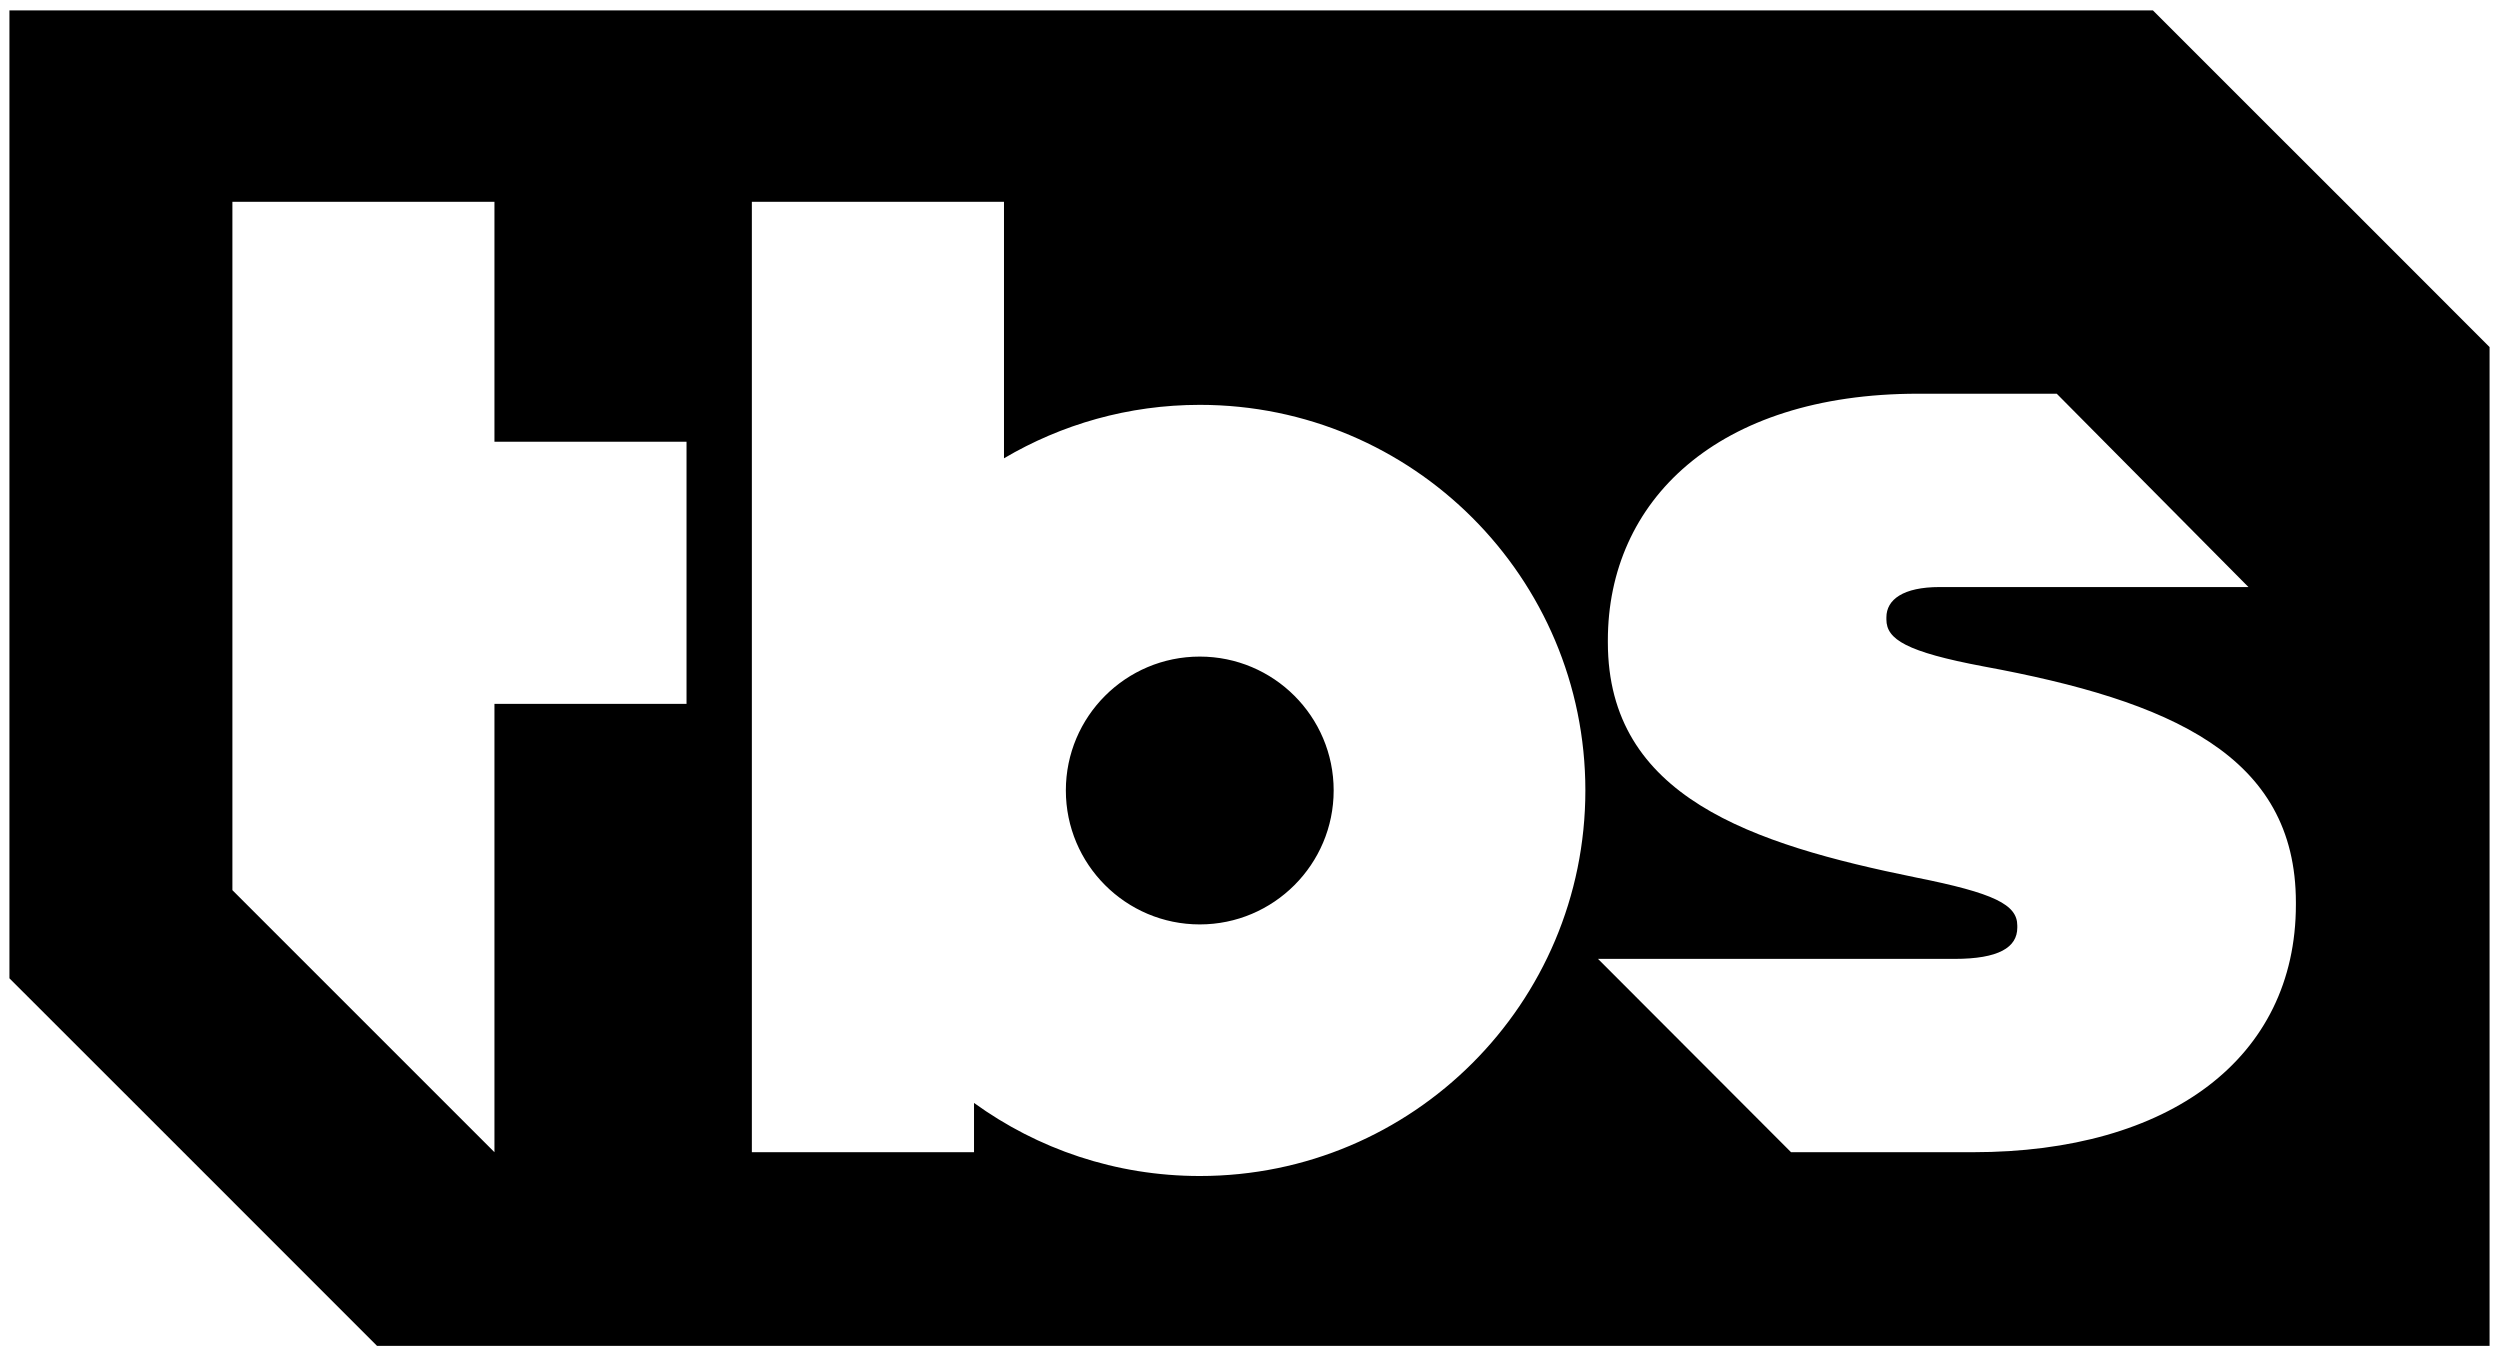 <?xml version="1.0" encoding="UTF-8" standalone="no"?>
<svg xmlns:rdf="http://www.w3.org/1999/02/22-rdf-syntax-ns#" xmlns="http://www.w3.org/2000/svg" xmlns:cc="http://creativecommons.org/ns#" xmlns:dc="http://purl.org/dc/elements/1.1/" enable-background="new 0 0 1000.486 538.73" xml:space="preserve" height="136.68" viewBox="0 0 252.122 136.683" width="252.12" version="1.1">
  <path d="m0.95 1.05v97.613l13.615 13.606 13.593 13.595 9.864 9.868h213.05v-100.73l-14.505-14.516-7.452-7.442-11.994-11.994h-216.17zm22.486 19.305h26.428v24.191h19.371v26.437h-19.371v45.216l-26.428-26.425v-69.419zm52.387 0h25.428v25.864c5.79-3.417 12.537-5.389 19.75-5.389 21.474 0 38.882 17.419 38.882 38.886 0 21.48-17.409 38.885-38.882 38.885-8.509 0-16.37-2.736-22.773-7.371v4.969h-22.405v-95.844zm117.61 19.353h13.99l19.332 19.496h-31.138c-3.693 0-5.375 1.266-5.375 3.059v0.215c0 1.995 2 3.261 9.798 4.731 18.857 3.476 31.5 8.96 31.5 23.809v0.215c0 15.482-12.747 24.967-32.557 24.967h-18.358l-19.466-19.496h35.964c4.423 0 6.32-1.146 6.32-3.153v-0.204c0-2.115-2.315-3.274-10.217-4.851-16.542-3.369-31.075-8.111-31.075-23.713v-0.204c0-14.012 10.954-24.872 31.284-24.872zm-72.438 26.509c-7.458 0-13.505 6.044-13.505 13.499 0 7.454 6.047 13.512 13.505 13.512 7.454 0 13.504-6.058 13.504-13.512 0-7.455-6.05-13.499-13.504-13.499z"/>
</svg>
